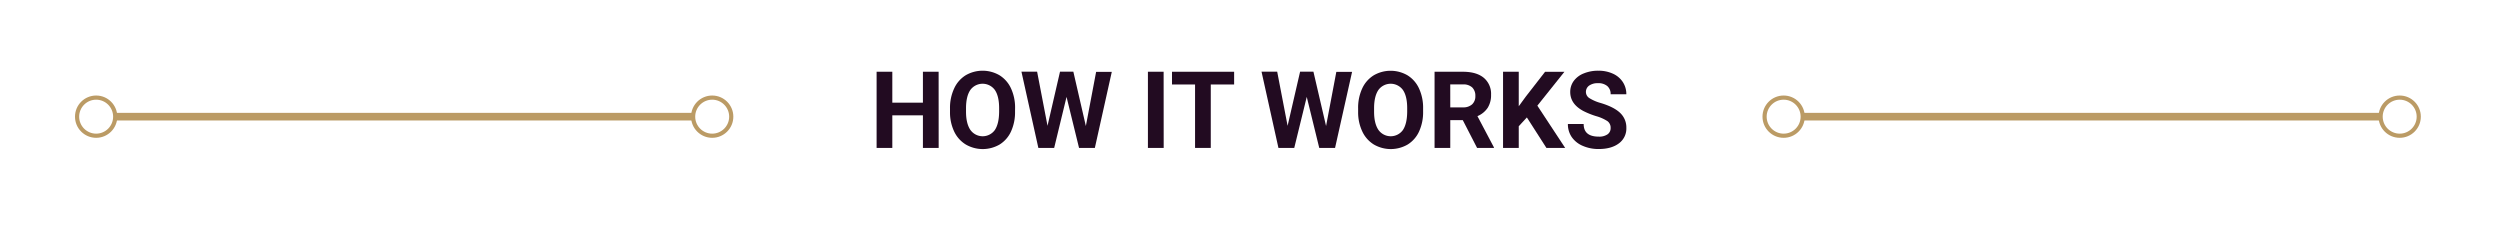 <?xml version="1.0" encoding="utf-8"?><svg id="Layer_1" data-name="Layer 1" xmlns="http://www.w3.org/2000/svg" viewBox="0 0 1200 112"><defs><style>.cls-1{fill:#220b21;}.cls-2{fill:none;stroke:#bb9b65;stroke-miterlimit:10;stroke-width:2px;}.cls-3{fill:#bb9b65;}</style></defs><title>how-it-works</title><path class="cls-1" d="M450.56,71H443V55.36H428.31V71h-7.54V34.44h7.54V49.28H443V34.44h7.54Z"/><path class="cls-1" d="M487.22,53.58a22.09,22.09,0,0,1-1.91,9.48,14.39,14.39,0,0,1-5.47,6.29,16.16,16.16,0,0,1-16.28,0A14.53,14.53,0,0,1,458,63.12a21.46,21.46,0,0,1-2-9.34V52A22,22,0,0,1,458,42.45a14.5,14.5,0,0,1,5.51-6.31,16.14,16.14,0,0,1,16.27,0,14.51,14.51,0,0,1,5.51,6.31,21.92,21.92,0,0,1,1.95,9.49Zm-7.64-1.66q0-5.76-2.06-8.75a7.28,7.28,0,0,0-11.74,0q-2.06,3-2.09,8.66v1.78q0,5.61,2.06,8.7a7.22,7.22,0,0,0,11.77.11q2-3,2.06-8.69Z"/><path class="cls-1" d="M521.21,60.49l4.93-26h7.52L525.53,71h-7.59l-6-24.49L506,71h-7.59l-8.12-36.61h7.52l5,26,6-26h6.39Z"/><path class="cls-1" d="M558.57,71H551V34.44h7.54Z"/><path class="cls-1" d="M592.38,40.55H581.17V71h-7.54V40.55H562.56V34.44h29.82Z"/><path class="cls-1" d="M636.51,60.49l4.93-26H649L640.83,71h-7.59l-6-24.49-6,24.49h-7.59l-8.12-36.61h7.52l5,26,6-26h6.39Z"/><path class="cls-1" d="M683.09,53.58a22.1,22.1,0,0,1-1.91,9.48,14.38,14.38,0,0,1-5.47,6.29,16.16,16.16,0,0,1-16.28,0,14.53,14.53,0,0,1-5.53-6.25,21.46,21.46,0,0,1-2-9.34V52a22,22,0,0,1,1.95-9.52,14.51,14.51,0,0,1,5.51-6.31,16.14,16.14,0,0,1,16.27,0,14.51,14.51,0,0,1,5.51,6.31,21.92,21.92,0,0,1,1.95,9.49Zm-7.64-1.66q0-5.76-2.06-8.75a7.28,7.28,0,0,0-11.74,0q-2.06,3-2.09,8.66v1.78q0,5.61,2.06,8.7a7.22,7.22,0,0,0,11.77.11q2-3,2.06-8.69Z"/><path class="cls-1" d="M702.13,57.65h-6V71h-7.54V34.44h13.6q6.49,0,10,2.89a10,10,0,0,1,3.52,8.17,11.26,11.26,0,0,1-1.62,6.25,11.06,11.06,0,0,1-4.92,4l7.92,15V71H709Zm-6-6.11h6.08a6.23,6.23,0,0,0,4.4-1.45,5.17,5.17,0,0,0,1.56-4A5.53,5.53,0,0,0,706.69,42a6.11,6.11,0,0,0-4.51-1.48h-6.06Z"/><path class="cls-1" d="M732.9,56.37,729,60.59V71h-7.54V34.44H729V51l3.32-4.55,9.33-12h9.28l-13,16.27L751.28,71h-9Z"/><path class="cls-1" d="M773.1,61.44a3.87,3.87,0,0,0-1.51-3.28,19.8,19.8,0,0,0-5.43-2.41,38.42,38.42,0,0,1-6.21-2.5q-6.24-3.37-6.24-9.08a8.83,8.83,0,0,1,1.67-5.29,10.91,10.91,0,0,1,4.8-3.63,18.08,18.08,0,0,1,7-1.31,16.46,16.46,0,0,1,7,1.42,11.14,11.14,0,0,1,4.76,4,10.5,10.5,0,0,1,1.7,5.88h-7.54a4.94,4.94,0,0,0-1.58-3.91,6.51,6.51,0,0,0-4.45-1.4,7,7,0,0,0-4.3,1.17,3.69,3.69,0,0,0-1.53,3.08,3.53,3.53,0,0,0,1.8,3,20.31,20.31,0,0,0,5.29,2.26q6.44,1.94,9.38,4.8a9.56,9.56,0,0,1,2.94,7.14,8.81,8.81,0,0,1-3.6,7.45q-3.6,2.7-9.68,2.7A18.7,18.7,0,0,1,759.7,70a12.18,12.18,0,0,1-5.29-4.24,10.85,10.85,0,0,1-1.82-6.24h7.57q0,6.06,7.24,6.06a7,7,0,0,0,4.2-1.09A3.56,3.56,0,0,0,773.1,61.44Z"/><circle class="cls-2" cx="46.15" cy="56" r="9.15"/><circle class="cls-2" cx="341.85" cy="56" r="9.15"/><rect class="cls-3" x="55.31" y="54.17" width="277.38" height="3.66"/><circle class="cls-2" cx="856.15" cy="56" r="9.15"/><circle class="cls-2" cx="1151.85" cy="56" r="9.15"/><rect class="cls-3" x="865.31" y="54.17" width="277.38" height="3.66"/></svg>